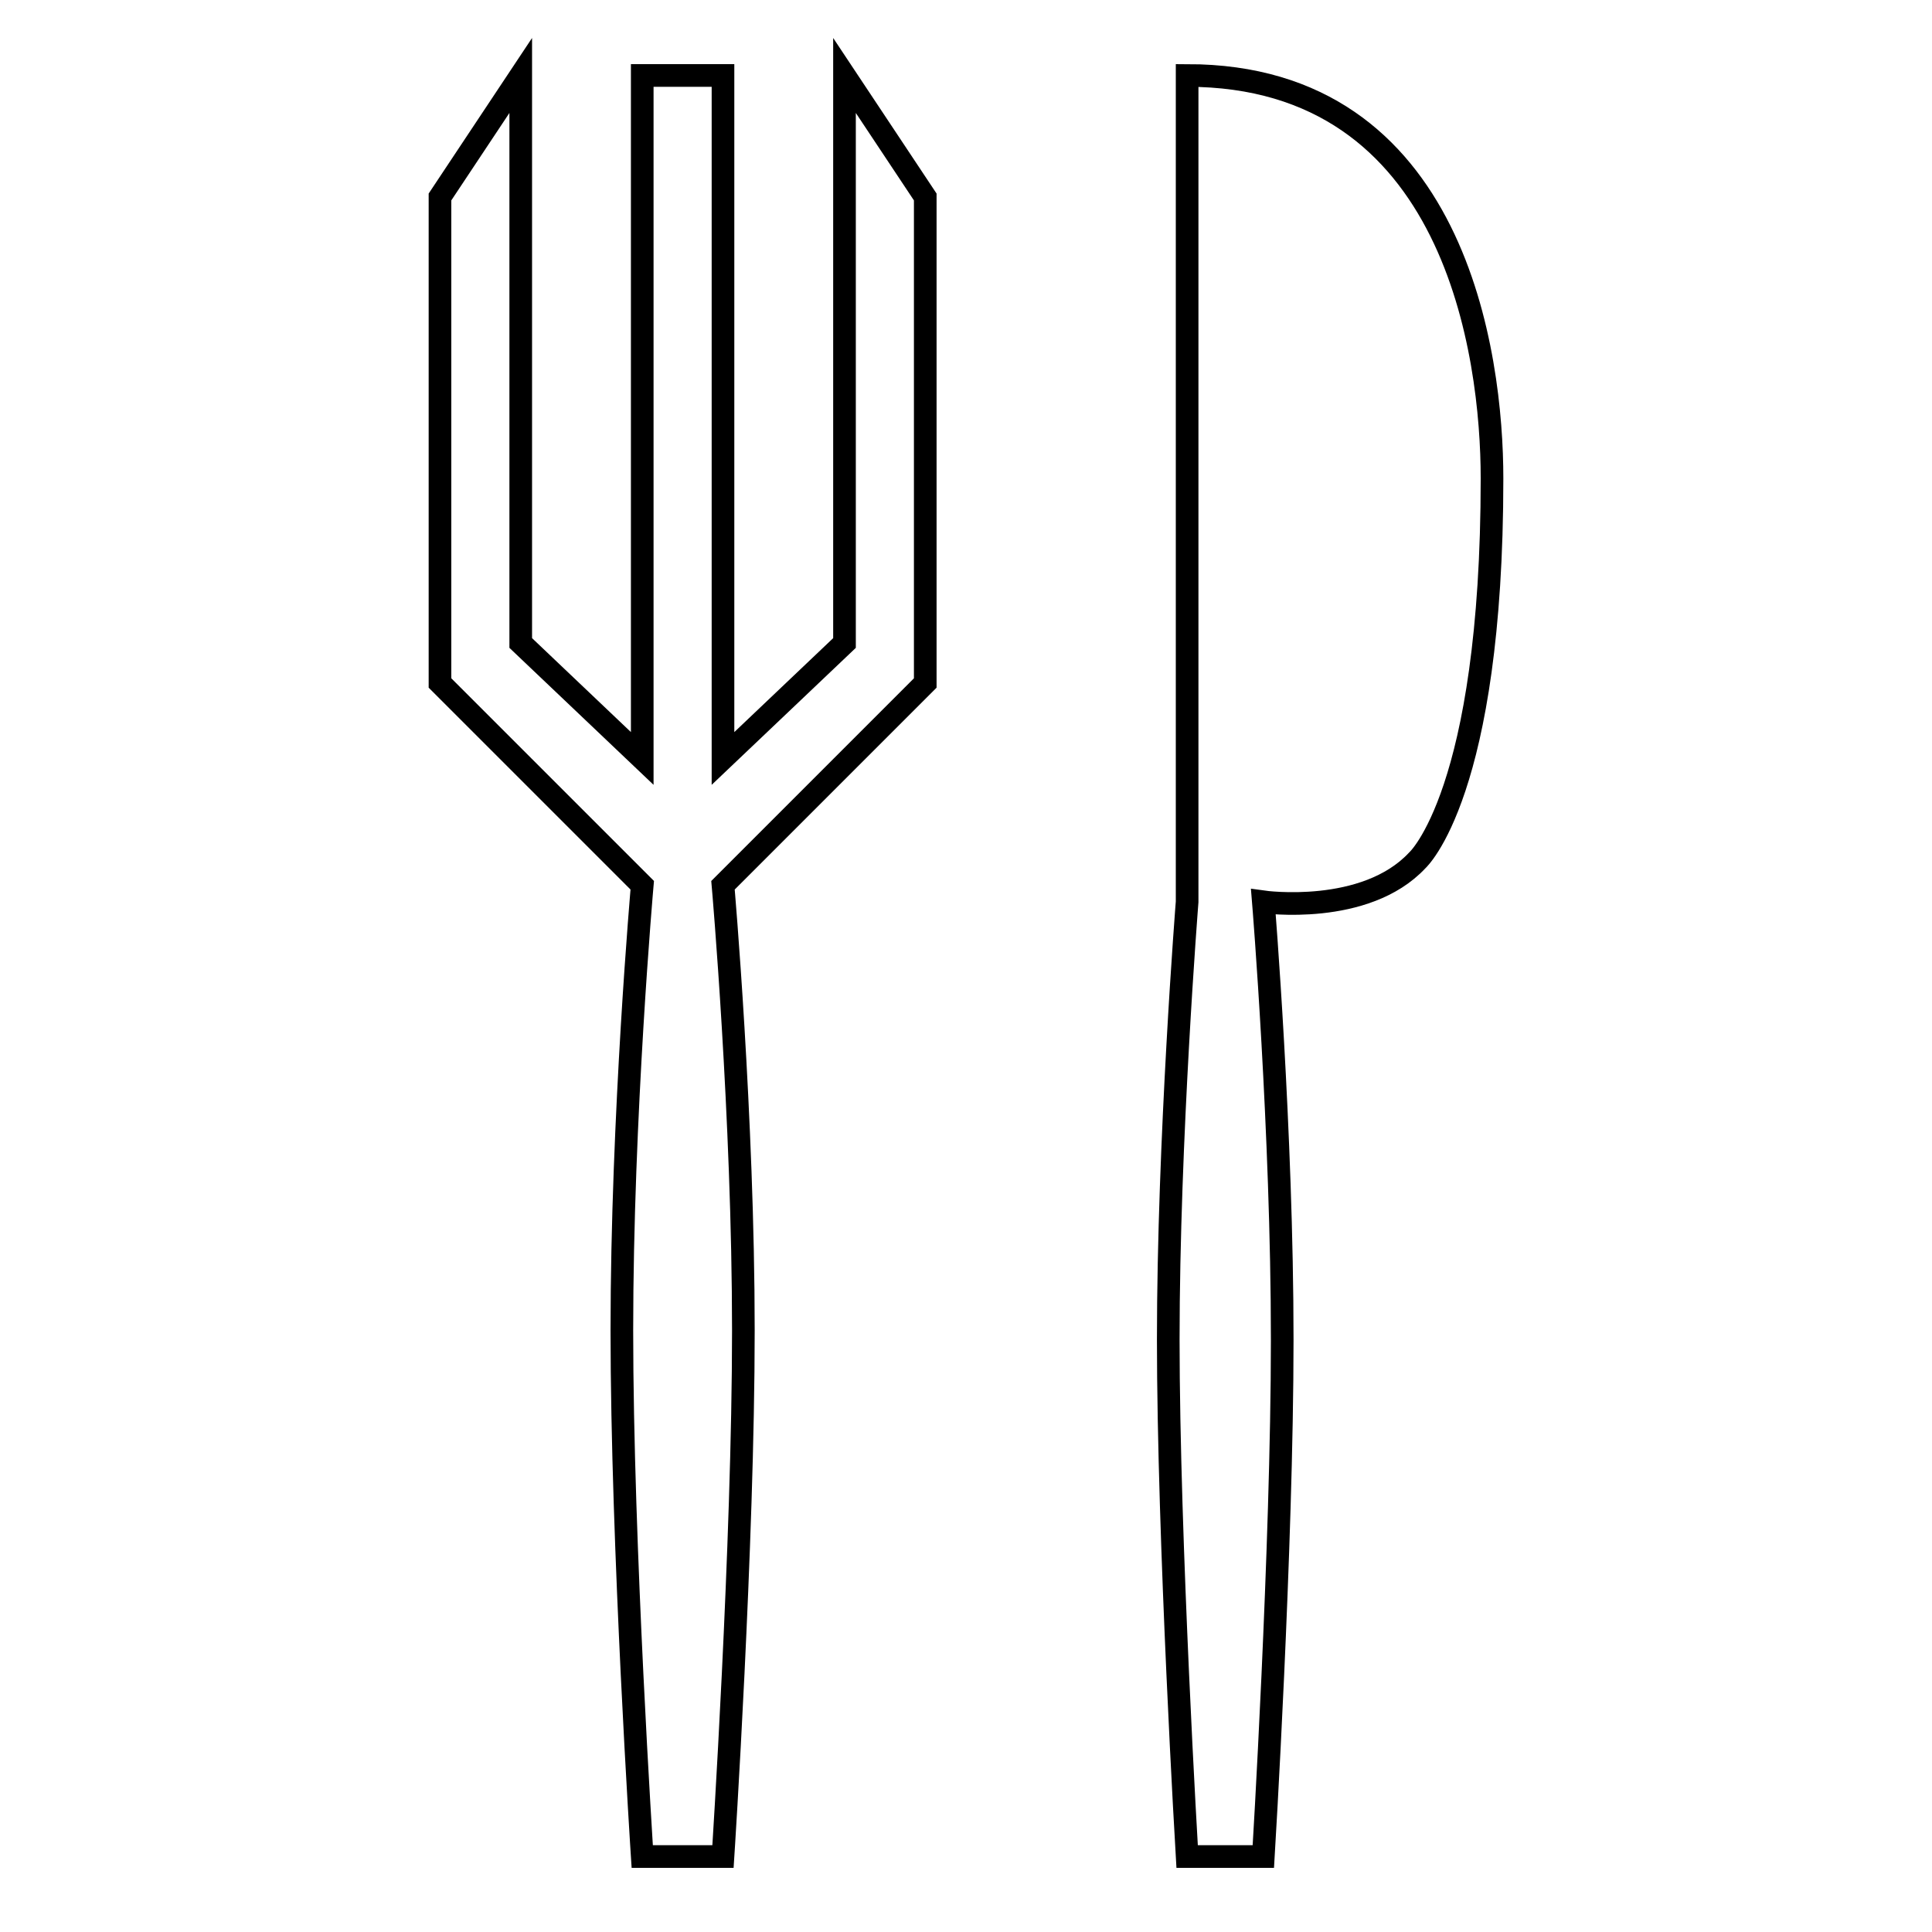 <?xml version="1.0" encoding="utf-8"?>
<!-- Svg Vector Icons : http://www.onlinewebfonts.com/icon -->
<!DOCTYPE svg PUBLIC "-//W3C//DTD SVG 1.1//EN" "http://www.w3.org/Graphics/SVG/1.1/DTD/svg11.dtd">
<svg version="1.1" xmlns="http://www.w3.org/2000/svg" xmlns:xlink="http://www.w3.org/1999/xlink" x="0px" y="0px" viewBox="0 0 256 256" enable-background="new 0 0 256 256" xml:space="preserve">
<g><g><path stroke-width="3" fill-opacity="0" stroke="#000000"  d="M58.3,26.1v64.4l26.8,26.8c0,0-2.7,30.6-2.7,59c0,28.4,2.7,69.7,2.7,69.7h10.7c0,0,2.7-41.5,2.7-69.7c0-28.2-2.7-59-2.7-59l26.8-26.8V26.1L111.9,10v75.2l-16.1,15.3V10H85.1v90.5L69,85.2V10L58.3,26.1z"/><path stroke-width="3" fill-opacity="0" stroke="#000000"  d="M187.8,114c0,0,9.9-8.9,9.9-50.6c0-16.3-4.8-53.4-40.4-53.4v109.5c0,0-2.5,31.6-2.5,58c0,26.4,2.5,68.5,2.5,68.5h10.1c0,0,2.5-41,2.5-68.5s-2.5-58-2.5-58S180.9,121.4,187.8,114z"/></g></g>
</svg>